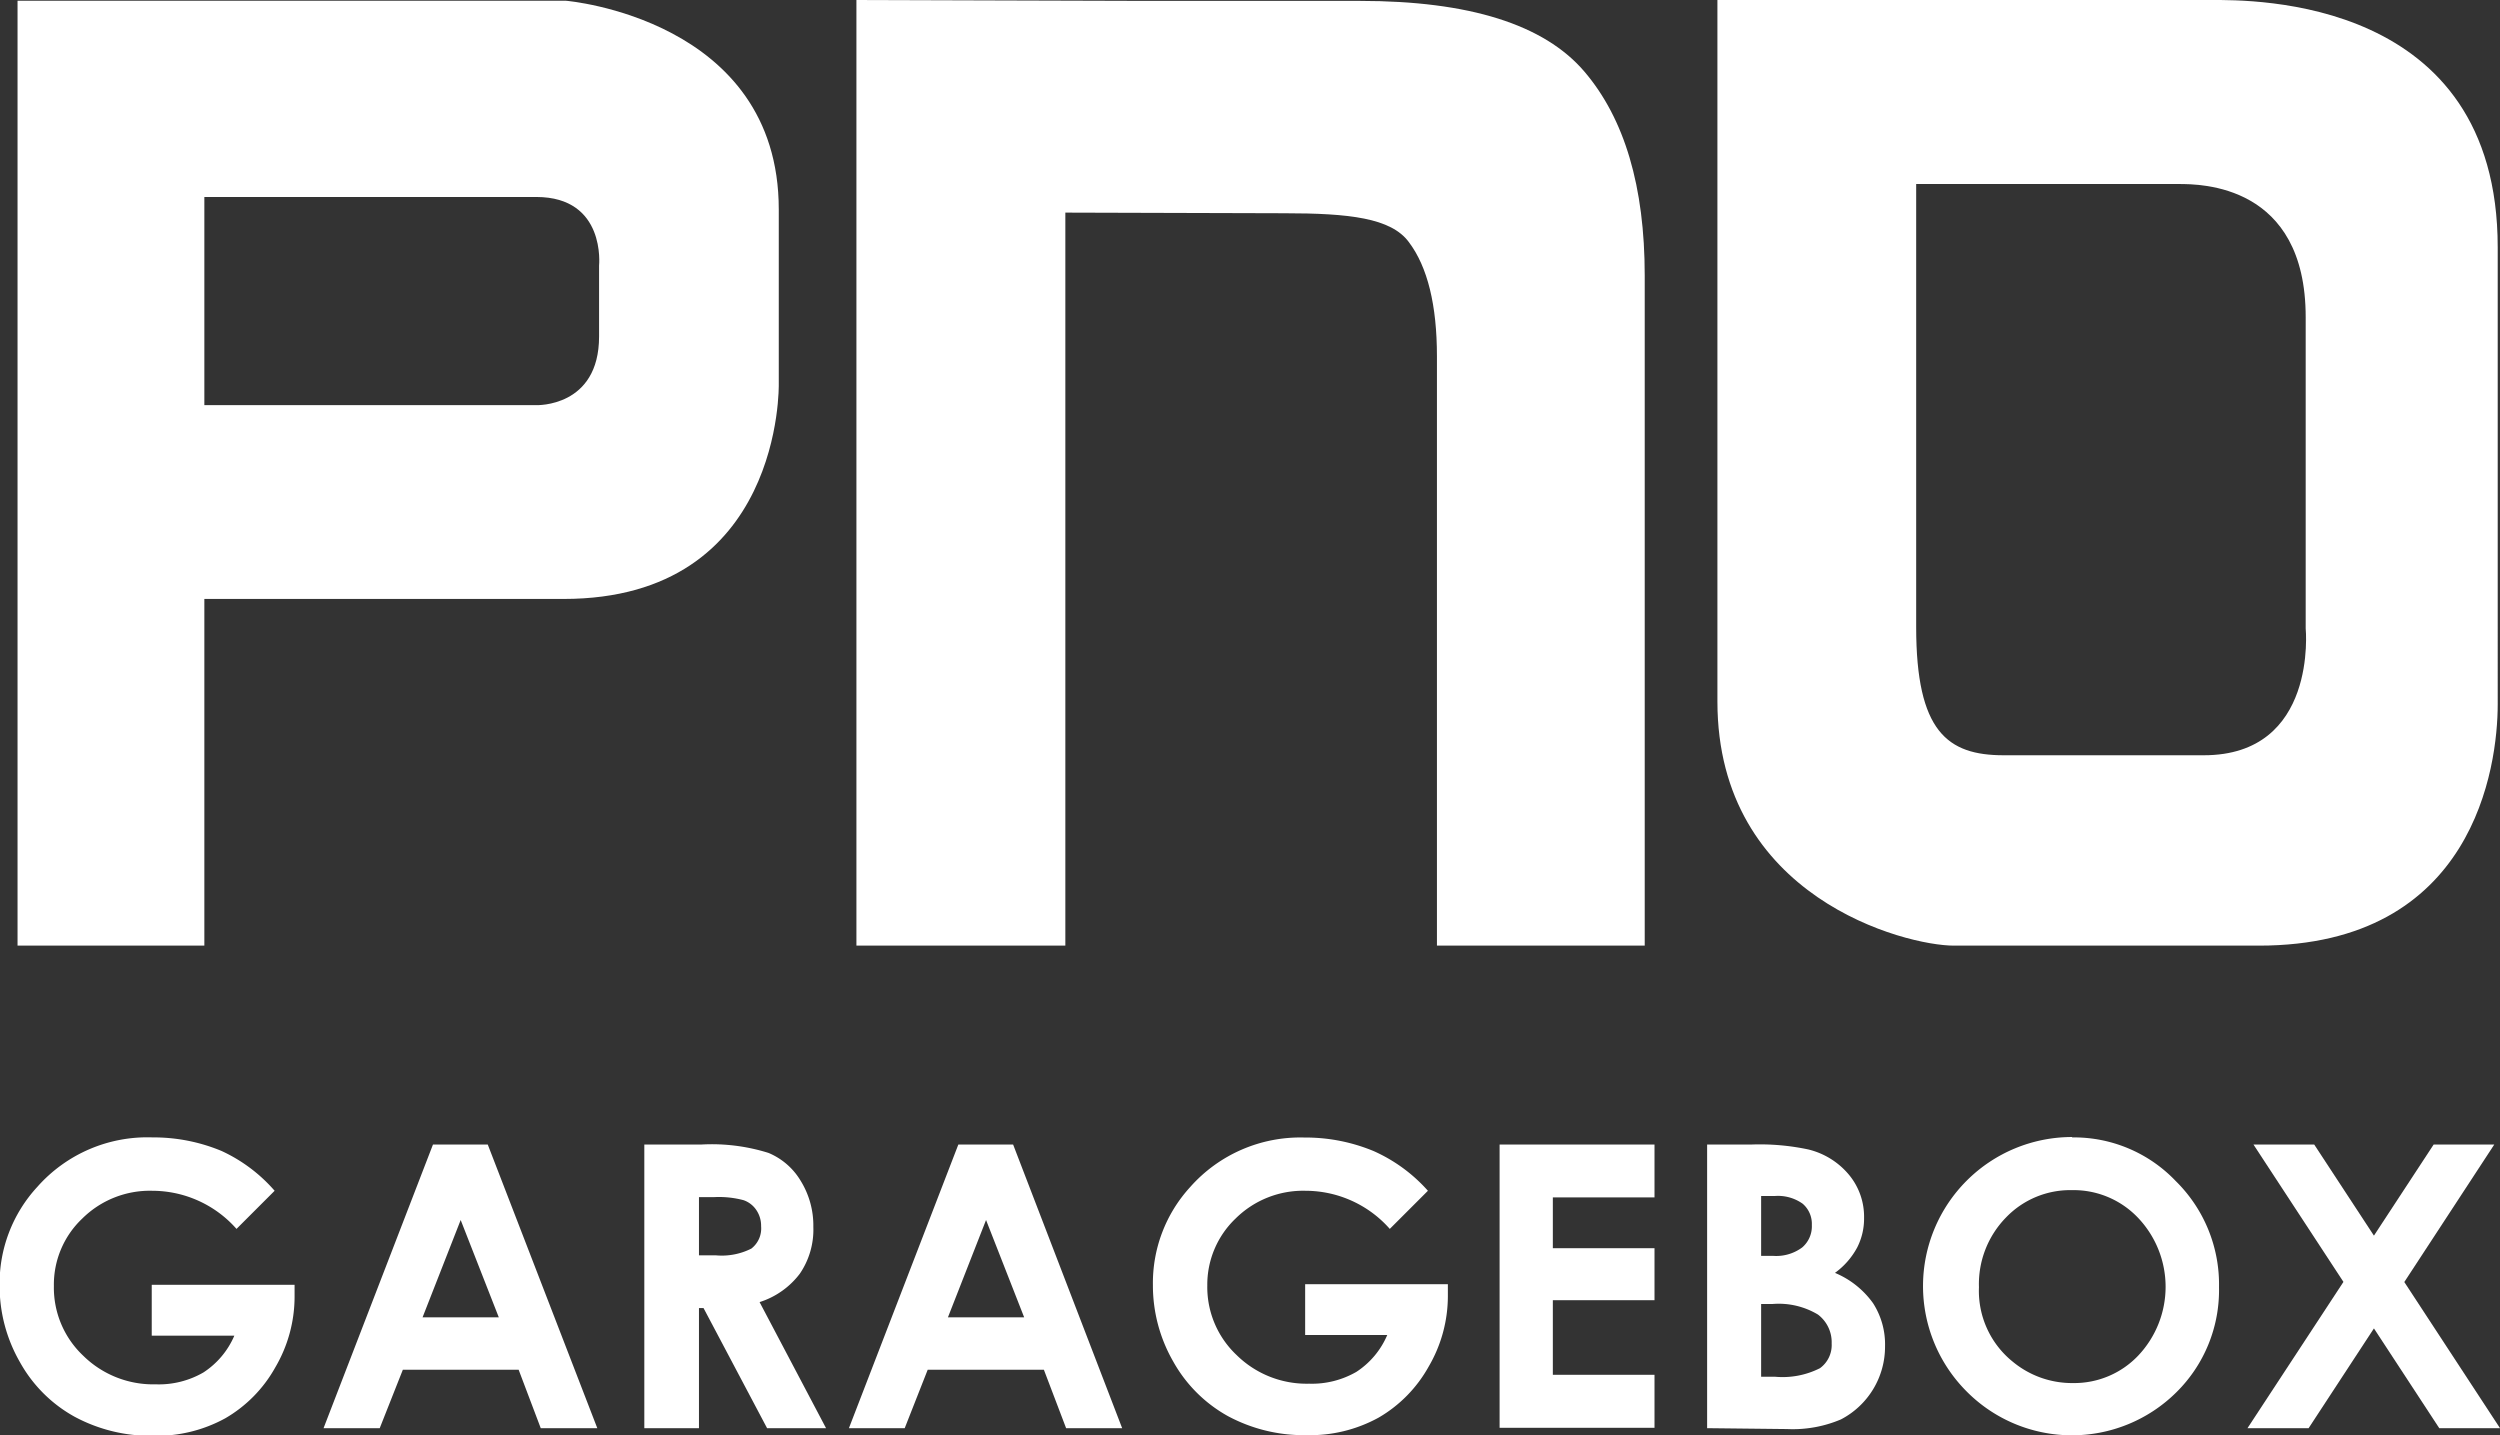 <svg xmlns="http://www.w3.org/2000/svg" viewBox="0 0 196.72 112.94"><rect x="0" y="0" width="196.72" height="112.94" fill="#333333" stroke="none"/><defs><style>.cls-1{fill:#fff;}</style></defs><g id="Laag_2" data-name="Laag 2"><g id="Layer_1" data-name="Layer 1"><g id="GARAGEBOX"><path class="cls-1" d="M21.61,93.7l-3,3a8.85,8.85,0,0,0-6.62-3,7.55,7.55,0,0,0-5.52,2.19,7.15,7.15,0,0,0-2.23,5.31,7.35,7.35,0,0,0,2.31,5.48,7.85,7.85,0,0,0,5.7,2.25A7,7,0,0,0,16,108a6.51,6.51,0,0,0,2.44-2.9H11.94v-4H23.18l0,.94a11,11,0,0,1-1.52,5.56,10.57,10.57,0,0,1-3.93,4,11.22,11.22,0,0,1-5.66,1.38,12.62,12.62,0,0,1-6.2-1.5,11,11,0,0,1-4.31-4.31,12,12,0,0,1-1.59-6A11.19,11.19,0,0,1,2.93,93.4,11.55,11.55,0,0,1,12,89.5a13.89,13.89,0,0,1,5.44,1.07A12.42,12.42,0,0,1,21.61,93.7Z"/><path class="cls-1" d="M34.07,90.06h4.31L47,112.38H42.55l-1.74-4.6H31.7l-1.82,4.6H25.46ZM36.25,96l-3,7.66h6Z"/><path class="cls-1" d="M50.7,90.06h4.5a14.9,14.9,0,0,1,5.27.66A5.34,5.34,0,0,1,63,92.91a6.69,6.69,0,0,1,1,3.63,6.14,6.14,0,0,1-1.06,3.68,6.39,6.39,0,0,1-3.17,2.24L65,112.38H60.36l-5-9.45H55v9.45H50.7ZM55,98.78h1.33a5.16,5.16,0,0,0,2.79-.53,2,2,0,0,0,.77-1.76,2.2,2.2,0,0,0-.38-1.28,2,2,0,0,0-1-.77,7.55,7.55,0,0,0-2.33-.24H55Z"/><path class="cls-1" d="M75.41,90.06h4.31l8.58,22.32H83.89l-1.75-4.6H73l-1.81,4.6H66.8ZM77.59,96l-3,7.66h6Z"/><path class="cls-1" d="M112.36,93.7l-3,3a8.85,8.85,0,0,0-6.62-3,7.55,7.55,0,0,0-5.52,2.19A7.19,7.19,0,0,0,95,101.15a7.35,7.35,0,0,0,2.31,5.48,7.85,7.85,0,0,0,5.7,2.25,7,7,0,0,0,3.72-.93,6.5,6.5,0,0,0,2.43-2.9h-6.46v-4h11.23l0,.94a11,11,0,0,1-1.52,5.56,10.57,10.57,0,0,1-3.93,4,11.2,11.2,0,0,1-5.66,1.38,12.64,12.64,0,0,1-6.2-1.5,11.09,11.09,0,0,1-4.31-4.31,12,12,0,0,1-1.59-6,11.19,11.19,0,0,1,2.93-7.71,11.57,11.57,0,0,1,9-3.9,13.94,13.94,0,0,1,5.45,1.07A12.52,12.52,0,0,1,112.36,93.7Z"/><path class="cls-1" d="M118,90.06h12.19v4.16h-8v4h8v4.09h-8v5.87h8v4.17H118Z"/><path class="cls-1" d="M134.33,112.38V90.06h3.51a18.35,18.35,0,0,1,4.46.39,6,6,0,0,1,3.2,2,5.17,5.17,0,0,1,1.18,3.39,5,5,0,0,1-.54,2.32,5.94,5.94,0,0,1-1.75,2,7,7,0,0,1,3,2.39,6,6,0,0,1,.94,3.39,6.45,6.45,0,0,1-3.47,5.75,9.69,9.69,0,0,1-4.24.76Zm4.25-18.27v4.71h.92a3.43,3.43,0,0,0,2.31-.66,2.19,2.19,0,0,0,.76-1.77,2.09,2.09,0,0,0-.72-1.67,3.34,3.34,0,0,0-2.18-.61Zm0,8.5v5.72h1.06a6.52,6.52,0,0,0,3.57-.67,2.25,2.25,0,0,0,.92-1.94,2.73,2.73,0,0,0-1.08-2.28,6,6,0,0,0-3.59-.83Z"/><path class="cls-1" d="M163.05,89.5a11.07,11.07,0,0,1,8.15,3.43,11.41,11.41,0,0,1,3.41,8.36,11.29,11.29,0,0,1-3.36,8.27,11.67,11.67,0,0,1-16.52-.09,11.73,11.73,0,0,1,8.32-20Zm0,4.15a7,7,0,0,0-5.21,2.16,7.5,7.5,0,0,0-2.12,5.48,7.15,7.15,0,0,0,2.66,5.86,7.31,7.31,0,0,0,4.74,1.68,6.94,6.94,0,0,0,5.15-2.18,7.88,7.88,0,0,0,0-10.79A7,7,0,0,0,163,93.65Z"/><path class="cls-1" d="M177.32,90.06h4.78l4.7,7.17,4.7-7.17h4.77l-7.08,10.82,7.53,11.5h-4.78l-5.14-7.85-5.14,7.85h-4.81l7.55-11.51Z"/></g><g id="PNO"><path id="O" class="cls-1" d="M174,0H135.14V55.2c0,15.44,14.81,19.21,18.61,19.21h24c16.93,0,18.79-14.07,18.79-19V19.46C196.54-.26,177.24,0,174,0Zm-.62,59.43H157.66c-4.42,0-6.88-1.87-6.88-10.08V14.48h20.65c1.71,0,10,0,10,10.48V49.45S182.4,59.43,173.41,59.43Z"/><path id="N" class="cls-1" d="M83.83,16.73V74.41H67.39V0C71.07,0,86,.07,90.15.07H107q12.92,0,17.67,5.56t4.75,16.05V74.41H113.07V28.05q0-6.07-2.21-9c-1.4-1.9-4.68-2.27-9.83-2.27Z"/><path id="P" class="cls-1" d="M61.28,30.2V16.48C61.28,1.46,44.54.06,44.54.06H1.38V74.41h14.7V47.13H44.35C61.66,47.13,61.28,30.2,61.28,30.2ZM47.14,20.9v5.58c0,5.58-4.93,5.4-4.93,5.4H16.08V15.5H42.21C47.7,15.51,47.14,20.9,47.14,20.9Z"/></g></g></g></svg>